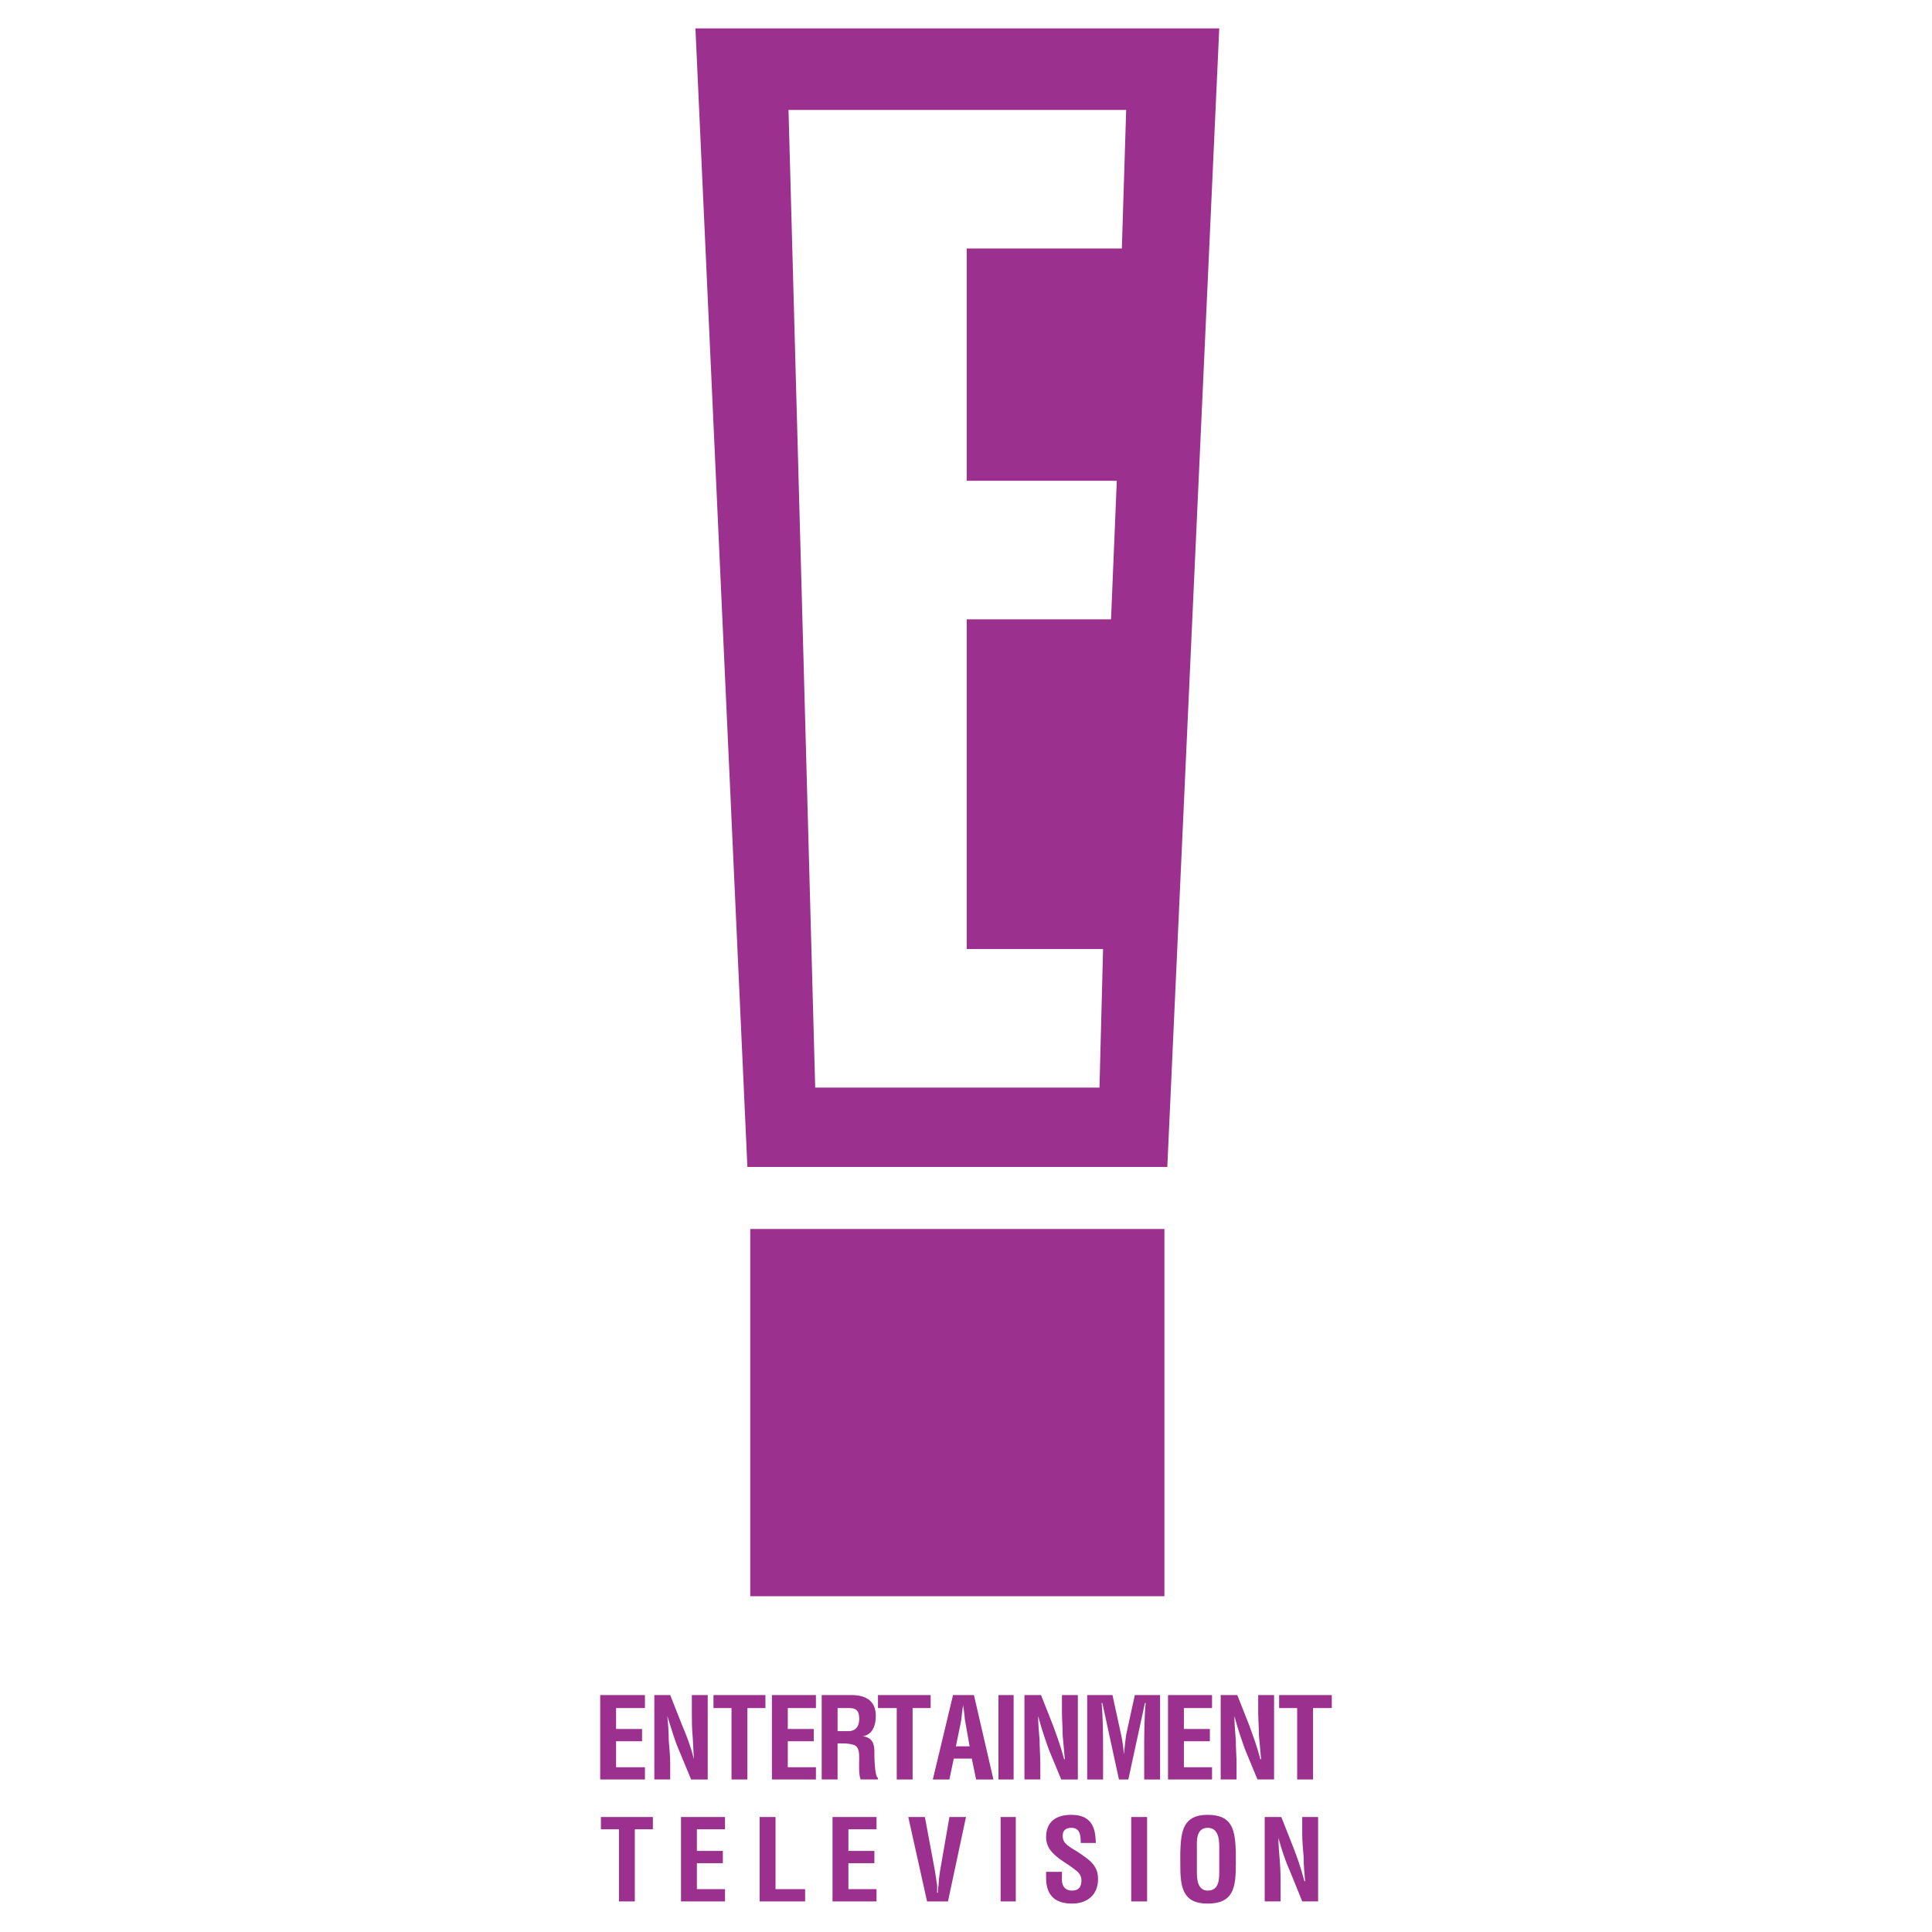 <?xml version="1.0" encoding="utf-8"?>
<!-- Generator: Adobe Illustrator 13.0.0, SVG Export Plug-In . SVG Version: 6.00 Build 14948)  -->
<!DOCTYPE svg PUBLIC "-//W3C//DTD SVG 1.0//EN" "http://www.w3.org/TR/2001/REC-SVG-20010904/DTD/svg10.dtd">
<svg version="1.0" id="Layer_1" xmlns="http://www.w3.org/2000/svg" xmlns:xlink="http://www.w3.org/1999/xlink" x="0px" y="0px"
	 width="192.756px" height="192.756px" viewBox="0 0 192.756 192.756" enable-background="new 0 0 192.756 192.756"
	 xml:space="preserve">
<g>
	<polygon fill-rule="evenodd" clip-rule="evenodd" fill="#FFFFFF" points="0,0 192.756,0 192.756,192.756 0,192.756 0,0 	"/>
	<polygon fill-rule="evenodd" clip-rule="evenodd" fill="#9C308E" points="74.855,122.615 74.855,159.256 116.174,159.256 
		116.174,122.615 74.855,122.615 	"/>
	<path fill-rule="evenodd" clip-rule="evenodd" fill="#9C308E" d="M69.384,2.834l5.183,113.591h41.895l5.183-113.591H69.384
		L69.384,2.834z M111.927,24.79H96.45v23.179h14.973l-0.576,13.821H96.45v32.896h13.604l-0.359,13.822H81.333L78.67,10.969h33.688
		L111.927,24.79L111.927,24.79z"/>
	<polygon fill-rule="evenodd" clip-rule="evenodd" fill="#9C308E" points="64.345,176.316 61.466,176.316 61.466,173.725 
		64.058,173.725 64.058,172.502 61.466,172.502 61.466,170.414 64.345,170.414 64.345,169.117 59.882,169.117 59.882,177.539 
		64.345,177.539 64.345,176.316 	"/>
	<path fill-rule="evenodd" clip-rule="evenodd" fill="#9C308E" d="M67.729,174.588l1.224,2.951h1.656v-8.422h-1.583v1.656
		c0,0.791,0,1.584,0.072,2.375c0.072,0.793,0.072,1.656,0.144,2.375l0,0l0,0c-0.36-1.367-0.72-2.303-1.152-3.311l0,0l-1.224-3.096
		h-1.583v8.422h1.583v-1.582c0-0.648-0.072-1.512-0.144-2.305c0-0.863-0.072-1.727-0.144-2.447l0,0l0,0
		C67.008,172.572,67.296,173.58,67.729,174.588L67.729,174.588L67.729,174.588z"/>
	<polygon fill-rule="evenodd" clip-rule="evenodd" fill="#9C308E" points="76.367,169.117 71.184,169.117 71.184,170.414 
		72.983,170.414 72.983,177.539 74.567,177.539 74.567,170.414 76.367,170.414 76.367,169.117 	"/>
	<polygon fill-rule="evenodd" clip-rule="evenodd" fill="#9C308E" points="77.015,177.539 81.405,177.539 81.405,176.316 
		78.598,176.316 78.598,173.725 81.189,173.725 81.189,172.502 78.598,172.502 78.598,170.414 81.405,170.414 81.405,169.117 
		77.015,169.117 77.015,177.539 	"/>
	<polygon fill-rule="evenodd" clip-rule="evenodd" fill="#9C308E" points="91.051,177.539 91.051,170.414 92.851,170.414 
		92.851,169.117 87.596,169.117 87.596,170.414 89.468,170.414 89.468,177.539 91.051,177.539 	"/>
	<polygon fill-rule="evenodd" clip-rule="evenodd" fill="#9C308E" points="101.129,169.117 99.617,169.117 99.617,177.539 
		101.129,177.539 101.129,169.117 	"/>
	<path fill-rule="evenodd" clip-rule="evenodd" fill="#9C308E" d="M103.576,171.205L103.576,171.205
		c0.36,1.367,0.72,2.375,1.08,3.383l0,0l1.224,2.951h1.656v-8.422h-1.584v1.656c0,0.791,0.072,1.584,0.072,2.375
		c0.071,0.793,0.144,1.656,0.216,2.375l0,0h-0.072c-0.36-1.367-0.72-2.303-1.08-3.311l0,0l-1.224-3.096h-1.655v8.422h1.584v-1.582
		c0-0.648-0.072-1.512-0.072-2.305C103.648,172.789,103.576,171.926,103.576,171.205L103.576,171.205L103.576,171.205z"/>
	<path fill-rule="evenodd" clip-rule="evenodd" fill="#9C308E" d="M112.358,173.076c-0.071,0.504-0.144,1.08-0.216,1.945l0,0l0,0
		c-0.072-0.648-0.144-1.297-0.288-1.945l0,0l-0.863-3.959h-2.52v8.422h1.583v-2.59c0-1.729,0-3.385-0.144-5.039l0,0h0.072
		l1.655,7.629h0.936l1.656-7.629h0.072c-0.145,1.654-0.145,3.311-0.145,5.039l0,0v2.59h1.584v-8.422h-2.52L112.358,173.076
		L112.358,173.076z"/>
	<polygon fill-rule="evenodd" clip-rule="evenodd" fill="#9C308E" points="120.925,176.316 118.117,176.316 118.117,173.725 
		120.709,173.725 120.709,172.502 118.117,172.502 118.117,170.414 120.925,170.414 120.925,169.117 116.534,169.117 
		116.534,177.539 120.925,177.539 120.925,176.316 	"/>
	<path fill-rule="evenodd" clip-rule="evenodd" fill="#9C308E" d="M127.115,169.117h-1.583v1.656c0,0.791,0.071,1.584,0.071,2.375
		c0.072,0.793,0.145,1.656,0.216,2.375l0,0h-0.071c-0.36-1.367-0.721-2.303-1.08-3.311l0,0l-1.224-3.096h-1.655v8.422h1.583v-1.582
		c0-0.648-0.072-1.512-0.072-2.305c-0.071-0.863-0.144-1.727-0.144-2.447l0,0l0,0c0.359,1.367,0.72,2.375,1.08,3.383l0,0
		l1.224,2.951h1.655V169.117L127.115,169.117z"/>
	<polygon fill-rule="evenodd" clip-rule="evenodd" fill="#9C308E" points="127.619,170.414 129.419,170.414 129.419,177.539 
		131.002,177.539 131.002,170.414 132.874,170.414 132.874,169.117 127.619,169.117 127.619,170.414 	"/>
	<polygon fill-rule="evenodd" clip-rule="evenodd" fill="#9C308E" points="59.954,182.508 61.754,182.508 61.754,189.705 
		63.337,189.705 63.337,182.508 65.137,182.508 65.137,181.283 59.954,181.283 59.954,182.508 	"/>
	<polygon fill-rule="evenodd" clip-rule="evenodd" fill="#9C308E" points="67.944,189.705 72.335,189.705 72.335,188.48 
		69.528,188.48 69.528,185.891 72.119,185.891 72.119,184.666 69.528,184.666 69.528,182.508 72.335,182.508 72.335,181.283 
		67.944,181.283 67.944,189.705 	"/>
	<polygon fill-rule="evenodd" clip-rule="evenodd" fill="#9C308E" points="77.375,181.283 75.791,181.283 75.791,189.705 
		80.326,189.705 80.326,188.48 77.375,188.48 77.375,181.283 	"/>
	<polygon fill-rule="evenodd" clip-rule="evenodd" fill="#9C308E" points="83.061,189.705 87.452,189.705 87.452,188.48 
		84.645,188.48 84.645,185.891 87.236,185.891 87.236,184.666 84.645,184.666 84.645,182.508 87.452,182.508 87.452,181.283 
		83.061,181.283 83.061,189.705 	"/>
	<path fill-rule="evenodd" clip-rule="evenodd" fill="#9C308E" d="M93.787,186.682c-0.072,0.504-0.144,0.936-0.144,1.439
		c-0.072,0.217-0.072,0.432-0.072,0.721l0,0h-0.072c0-0.289,0-0.504,0-0.721c-0.072-0.504-0.144-0.936-0.216-1.439l0,0l-1.007-5.398
		H90.62l1.872,8.422h2.087l1.799-8.422h-1.655L93.787,186.682L93.787,186.682z"/>
	<polygon fill-rule="evenodd" clip-rule="evenodd" fill="#9C308E" points="99.833,189.705 101.345,189.705 101.345,181.283 
		99.833,181.283 99.833,189.705 	"/>
	<path fill-rule="evenodd" clip-rule="evenodd" fill="#9C308E" d="M106.888,184.379c-0.504-0.361-0.863-0.576-0.863-1.225
		c0-0.576,0.359-0.791,0.863-0.791c0.864,0,0.937,0.719,0.937,1.512l0,0h1.511c-0.071-0.865,0-2.809-2.447-2.809
		c-1.655,0-2.52,0.793-2.52,2.232c0,0.432,0.145,0.936,0.433,1.295c0.647,0.863,1.655,1.297,2.447,1.943
		c0.432,0.289,0.647,0.648,0.647,1.08c0,0.648-0.288,1.008-0.936,1.008c-0.792,0-1.08-0.576-1.008-1.367l0,0v-0.504h-1.584v0.576
		c0,1.512,0.648,2.592,2.592,2.592c1.512,0,2.591-0.865,2.591-2.447c0-0.721-0.216-1.225-0.72-1.729
		C108.399,185.314,107.392,184.666,106.888,184.379L106.888,184.379L106.888,184.379z"/>
	<polygon fill-rule="evenodd" clip-rule="evenodd" fill="#9C308E" points="112.862,189.705 114.446,189.705 114.446,181.283 
		112.862,181.283 112.862,189.705 	"/>
	<path fill-rule="evenodd" clip-rule="evenodd" fill="#9C308E" d="M129.923,182.939c0,0.719,0.071,1.582,0.144,2.375
		c0,0.791,0.072,1.584,0.145,2.375l0,0h-0.072c-0.36-1.367-0.72-2.375-1.08-3.311l0,0l-1.224-3.096h-1.655v8.422h1.584v-1.584
		c0-0.646,0-1.512-0.072-2.375s-0.145-1.656-0.145-2.375l0,0l0,0c0.36,1.295,0.721,2.375,1.152,3.311l0,0l1.224,3.023h1.583v-8.422
		h-1.583V182.939L129.923,182.939z"/>
	<path fill-rule="evenodd" clip-rule="evenodd" fill="#9C308E" d="M87.236,174.732c0-0.791-0.216-1.367-1.152-1.512l0,0l0,0
		c1.008-0.145,1.296-1.152,1.296-2.016c0-1.584-1.08-2.088-2.448-2.088l0,0h-2.951v8.422h1.583v-3.598h0.288
		c0.432,0,0.864,0,1.295,0.143c0.576,0.145,0.576,0.865,0.576,1.369s-0.072,1.582,0.144,2.086l0,0h1.728v-0.143
		C87.236,177.18,87.236,175.092,87.236,174.732L87.236,174.732L87.236,174.732z M84.789,172.717h-1.224v-2.303h1.152
		c0.576,0,1.008,0.143,1.008,1.078C85.725,172.357,85.292,172.645,84.789,172.717L84.789,172.717L84.789,172.717z"/>
	<path fill-rule="evenodd" clip-rule="evenodd" fill="#9C308E" d="M97.17,169.117h-2.087l-2.016,8.422h1.656l0.432-2.086h1.8
		l0.432,2.086h1.727L97.17,169.117L97.17,169.117z M95.37,174.229l0.504-2.447c0.072-0.359,0.072-0.721,0.144-1.152
		c0-0.143,0.072-0.359,0.072-0.576l0,0l0,0c0,0.217,0.072,0.434,0.072,0.576c0.072,0.432,0.072,0.793,0.144,1.152l0,0l0.432,2.447
		H95.37L95.37,174.229z"/>
	<path fill-rule="evenodd" clip-rule="evenodd" fill="#9C308E" d="M120.493,181.066c-2.447,0-2.664,1.584-2.735,3.744l0,0v1.223
		c0,2.232,0.216,3.889,2.735,3.889c2.591,0,2.807-1.656,2.807-3.889l0,0v-1.223C123.229,182.65,123.013,181.066,120.493,181.066
		L120.493,181.066L120.493,181.066z M121.645,184.521v2.16c0,0.793,0,1.943-1.151,1.943c-1.008,0-1.08-1.15-1.08-1.799l0,0v-2.375
		c0-0.648-0.144-2.088,1.08-2.088S121.645,183.875,121.645,184.521L121.645,184.521L121.645,184.521z"/>
</g>
</svg>
